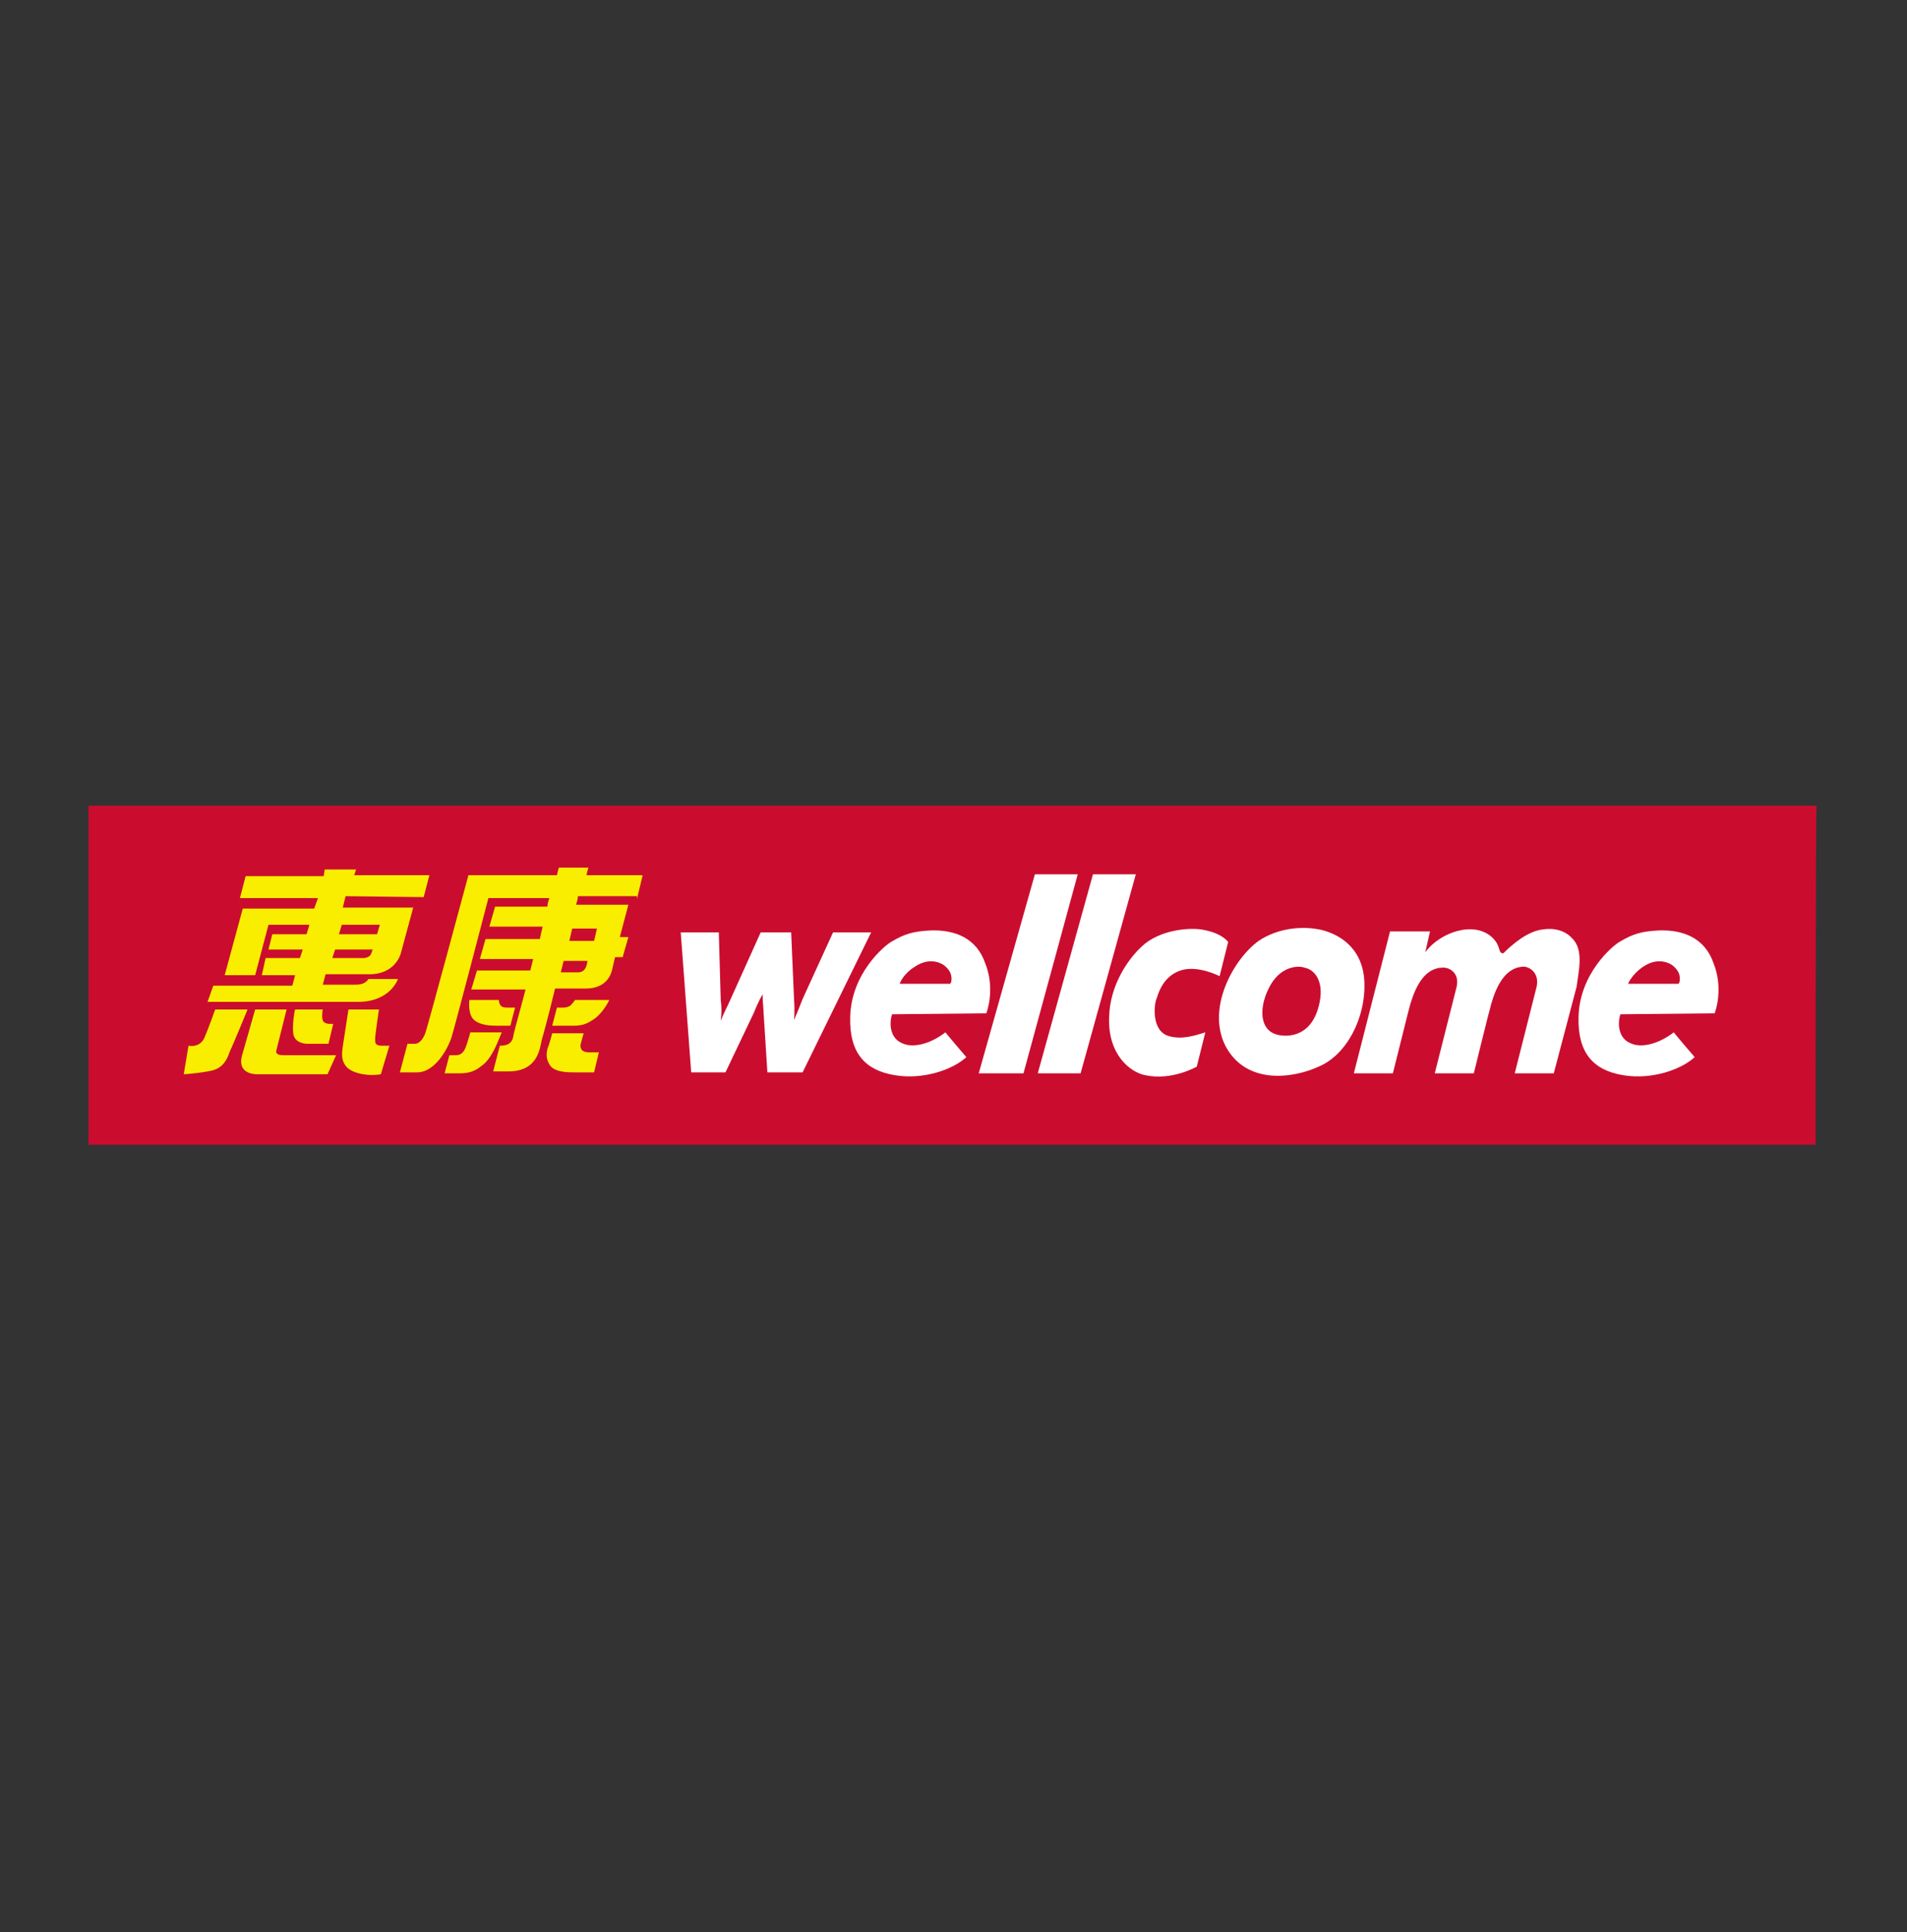 <?xml version="1.0" encoding="utf-8"?>
<!-- Generator: Adobe Illustrator 22.0.1, SVG Export Plug-In . SVG Version: 6.00 Build 0)  -->
<svg version="1.1" id="圖層_1" xmlns="http://www.w3.org/2000/svg" xmlns:xlink="http://www.w3.org/1999/xlink" x="0px" y="0px"
	 viewBox="0 0 200.3 202.9" style="enable-background:new 0 0 200.3 202.9;" xml:space="preserve">
<rect x="0" y="0" width="200.3" height="202.9" fill="#333333" stroke="none"/>
<style type="text/css">
	.st0{fill:#CA0D2F;}
	.st1{fill:#FFFFFF;}
	.st2{fill:#FAEE00;}
</style>
<g>
	<path class="st0" d="M190.7,120.2H9.3c0-1.8,0-34.3,0-35.6h181.5C190.7,86.8,190.7,118.9,190.7,120.2z"/>
	<g>
		<g>
			<g>
				<path class="st1" d="M103.6,106.4c0.4-1.1,0.7-3.2-0.1-5.2c-0.9-2.7-3.2-3.6-5.8-3.5c-1.7,0.1-2.6,0.3-4.1,1.2
					c-0.7,0.4-4.2,3.3-4.3,7.9c-0.1,3.8,1.6,5.6,4.7,6.1c3,0.5,6.1-0.6,7.5-1.9c0,0-1.3-1.5-2.2-2.6c-1.7,1.3-3.4,1.6-4.4,1.2
					c-1.7-0.6-1.4-2.6-1.2-3.1L103.6,106.4L103.6,106.4z M96.1,101.5c1.2-0.8,2.2-0.6,2.8-0.3c0.4,0.2,0.9,0.7,1,1.2s0,0.8-0.1,0.9
					c-0.1,0-5.3,0-5.3,0S94.8,102.3,96.1,101.5z"/>
			</g>
		</g>
		<g>
			<g>
				<path class="st1" d="M180.1,106.4c0.4-1.1,0.7-3.2-0.1-5.2c-0.9-2.7-3.2-3.6-5.8-3.5c-1.7,0.1-2.6,0.3-4.1,1.2
					c-0.7,0.4-4.2,3.3-4.3,7.9c-0.1,3.8,1.6,5.6,4.7,6.1c3,0.5,6.1-0.6,7.5-1.9c0,0-1.3-1.5-2.2-2.6c-1.7,1.3-3.4,1.6-4.4,1.2
					c-1.7-0.6-1.4-2.6-1.2-3.1L180.1,106.4L180.1,106.4z M172.6,101.5c1.2-0.8,2.2-0.6,2.8-0.3c0.4,0.2,0.9,0.7,1,1.2s0,0.8-0.1,0.9
					c-0.1,0-5.3,0-5.3,0S171.4,102.3,172.6,101.5z"/>
			</g>
		</g>
		<path class="st1" d="M129,98.9l-0.9,3.6c0,0-2.3-1.2-4.1-0.6c-1.8,0.6-2.3,2.3-2.5,2.9c-0.3,0.6-0.6,3.5,1.3,4
			c1.4,0.4,2.8-0.1,3.8-0.4c-0.2,0.8-0.9,3.6-0.9,3.6s-2.6,1.5-5.4,0.9c-1.6-0.3-4-2.2-3.8-6.2c0.1-3.2,1.9-5.9,3.4-7.3
			c1.9-1.8,5-2,6.3-1.8C127.4,97.8,128.4,98.2,129,98.9z"/>
		<g>
			<g>
				<path class="st1" d="M143.3,103c-0.2-3.6-2.8-5-4.7-5.4c-1.5-0.3-3.9-0.3-6.1,1c-2.6,1.6-5.9,7-3.8,11.2
					c2.2,4.2,7.2,3.4,9.8,2.2C141.4,110.8,143.5,106.9,143.3,103z M138.5,105.7c-0.9,3.4-3.6,3.2-4.5,2.9c-1.6-0.5-1.8-2.6-0.8-4.7
					c1.2-2.6,3.3-2.5,3.8-2.3C138.1,101.8,139.2,103.1,138.5,105.7z"/>
			</g>
		</g>
		<path class="st1" d="M156.8,98.5c0.9,0.9,0.5,1.6,1.1,1.6c0.9-0.9,2.5-2.3,4.1-2.5c1.2-0.2,2.4,0.1,3.1,0.9
			c1.3,1.2,0.7,3.5,0.5,5.1l-2.4,9.1h-4.1l2.3-9.1c0.3-1.4-0.7-2.1-1.4-2.1c-2.2,0.1-3.1,2.7-3.6,4.8c0-0.1-1.6,6.4-1.6,6.4h-4.1
			l2.3-9.1c0.3-1.4-0.7-2-1.4-2c-2.3,0-3.2,2.7-3.7,4.7l-1.6,6.4h-4.1l3.8-14.9h4.2l-0.5,2.2C151.2,97.9,154.9,96.6,156.8,98.5z"/>
		<polygon class="st1" points="113.5,112.7 109,112.7 114.8,91.8 119.3,91.8 		"/>
		<polygon class="st1" points="107.5,112.7 102.8,112.7 108.7,91.8 113.2,91.8 		"/>
		<path class="st1" d="M83.4,104.9c0.1,1.3,0,2.1,0,2.2c0.4-0.9,0.7-1.7,0.9-2.2l3.2-7h4l-7.2,14.7h-3.7l-0.4-6.3
			c0-0.4-0.1-1-0.1-1.9c-0.4,0.7-0.7,1.4-0.9,1.9l-3,6.3h-3.6l-1.1-14.7h4l0.2,7.1c0.1,0.7,0.1,1.4,0,2.2c0.3-0.8,0.7-1.5,1-2.2
			l3.2-7.1h3.2L83.4,104.9z"/>
	</g>
	<g>
		<g>
			<path class="st2" d="M44.5,94.2l0.6-2.3h-7.9l0.2-0.6h-3.3L34,92h-8.2l-0.6,2.3h8.2L33,95.4h-7.5l-1.9,7h3.2l1.4-5.3h4.3l-0.3,1
				h-3.6l-0.4,1.6h3.6l-0.3,0.9c-2,0-3.6,0-3.6,0l-0.4,1.8c0,0,1.6,0,3.5,0l-0.3,1.1c-4,0-8.3,0-8.3,0l-0.6,1.7c0,0,13.4,0,15.8,0
				c3.4,0,4.2-2.4,4.2-2.4s-2.3,0-3.1,0c-0.4,0.6-1,0.6-1.7,0.6c-0.2,0-1.4,0-3.1,0l0.3-1.1c2.3,0,4.4,0,4.6,0
				c2.5,0,3.2-1.8,3.3-2.2c0.1-0.4,1.3-4.8,1.3-4.8H36l0.3-1.2L44.5,94.2L44.5,94.2z M39,100.1c-0.1,0.3-0.4,0.5-0.9,0.5
				c-0.2,0-1.5,0-3.2,0l0.3-0.9h4C39.1,99.7,39.1,99.9,39,100.1z M39.9,97.1l-0.3,1h-4l0.3-1H39.9z"/>
			<path class="st2" d="M19.3,112.8l0.5-3c0,0,1.2,0.3,1.7-0.9s1.1-2.9,1.1-2.9H26c0,0-1.6,3.9-1.9,4.5c-0.2,0.6-0.6,1.6-1.8,1.9
				C21,112.7,19.3,112.8,19.3,112.8z"/>
			<path class="st2" d="M26.8,106h3.3c0,0-0.9,3.6-1,4s-0.3,0.8,0.7,0.8c1.1,0,5.5,0,5.5,0l-0.9,2c0,0-6.8,0-7.4,0
				c-0.7,0-2-0.3-1.6-1.9L26.8,106z"/>
			<path class="st2" d="M33.9,106c0,0-0.2,1,0.1,1.3s1,0.2,1,0.2l-0.5,2.1c0,0-1.7,0-2.2,0s-1.4-0.2-1.5-1.1
				c-0.1-0.8,0.1-2.3,0.2-2.5C31.6,106,33.9,106,33.9,106z"/>
			<path class="st2" d="M36.6,106h3.2c0,0-0.4,2.7-0.4,3.1s0,0.7,0.7,0.7s0.8,0,0.8,0l-0.9,3c0,0-1.5,0.3-2.9-0.3
				c-1.4-0.6-1.2-1.9-1.1-2.6C36.1,109.3,36.6,106,36.6,106z"/>
		</g>
		<g>
			<path class="st2" d="M66.9,94.4l0.6-2.5h-5.9c0.1-0.5,0.2-0.8,0.2-0.8h-3.1c0,0-0.1,0.3-0.2,0.8h-9.3c0,0-4.2,15.6-4.5,16.5
				s-0.8,1.2-1.1,1.2s-0.8,0-0.8,0l-0.8,3c0,0-0.2,0,1.8,0s3.3-2.7,3.6-3.6s3.9-14.7,3.9-14.7h6.4c-0.1,0.3-0.2,0.6-0.2,0.9H52
				l-0.6,2.1H57c-0.1,0.4-0.2,0.8-0.3,1.3H51l-0.6,2.1H56c-0.1,0.4-0.2,0.8-0.3,1.2c-2.7,0-5.6,0-5.6,0l-0.6,2c0,0,2.8,0,5.7,0
				c-0.7,2.7-1.3,4.7-1.3,5c-0.2,0.8-0.8,0.9-1.4,0.9l-0.7,2.7c0,0-0.2,0,1.6,0c3.1,0,3.3-2.4,3.5-3.3c0.1-0.3,0.7-2.5,1.4-5.4
				c1.5,0,2.8,0,3.2,0c2.3,0,2.7-1.6,2.8-2s0.3-1.3,0.3-1.3h0.8l0.6-2.1h-0.9L66,95h-5.5c0.1-0.3,0.2-0.6,0.2-0.9h6.2V94.4z
				 M61.6,101.4c-0.1,0.3-0.3,0.7-0.9,0.7c-0.2,0-0.8,0-1.8,0c0.1-0.4,0.2-0.8,0.3-1.2h2.5C61.7,100.8,61.7,101.1,61.6,101.4z
				 M62.7,97.5l-0.3,1.3h-2.6c0.1-0.4,0.2-0.9,0.3-1.3H62.7z"/>
			<path class="st2" d="M49.3,105h3.1c0,0,0,0.4,0.2,0.6s0.5,0.2,0.7,0.2c0.3,0,0.8,0,0.8,0l-0.5,1.9c0,0-1.1,0-1.5,0
				s-1.6,0-2.3-0.6S49.3,105,49.3,105z"/>
			<path class="st2" d="M60.4,105H64c0,0-0.6,1.3-1.6,2c-0.6,0.4-1.1,0.7-2.1,0.7c-0.8,0-2.3,0-2.3,0l0.5-1.9c0,0,0.4,0,0.7,0
				s0.5-0.1,0.7-0.2C60.2,105.3,60.4,105,60.4,105z"/>
			<path class="st2" d="M49.4,108.4h3.3c0,0-0.3,0.7-0.5,1.2c-0.1,0.2-0.7,1.7-1.6,2.3c-0.7,0.6-1.4,0.8-2.3,0.8c-0.9,0-1.6,0-1.6,0
				l0.5-1.9c0,0,0.5,0,0.7,0c0.5,0,0.8-0.3,1-0.8C49.1,109.5,49.4,108.4,49.4,108.4z"/>
			<path class="st2" d="M58,108.5h3.3c0,0-0.2,0.7-0.3,1.1s0,0.9,0.9,0.9s1,0,1,0l-0.5,2.1c0,0-1.5,0-2.1,0s-2,0-2.5-0.7
				s-0.4-1.3-0.3-1.8C57.7,109.7,58,108.5,58,108.5z"/>
		</g>
	</g>
</g>
</svg>
